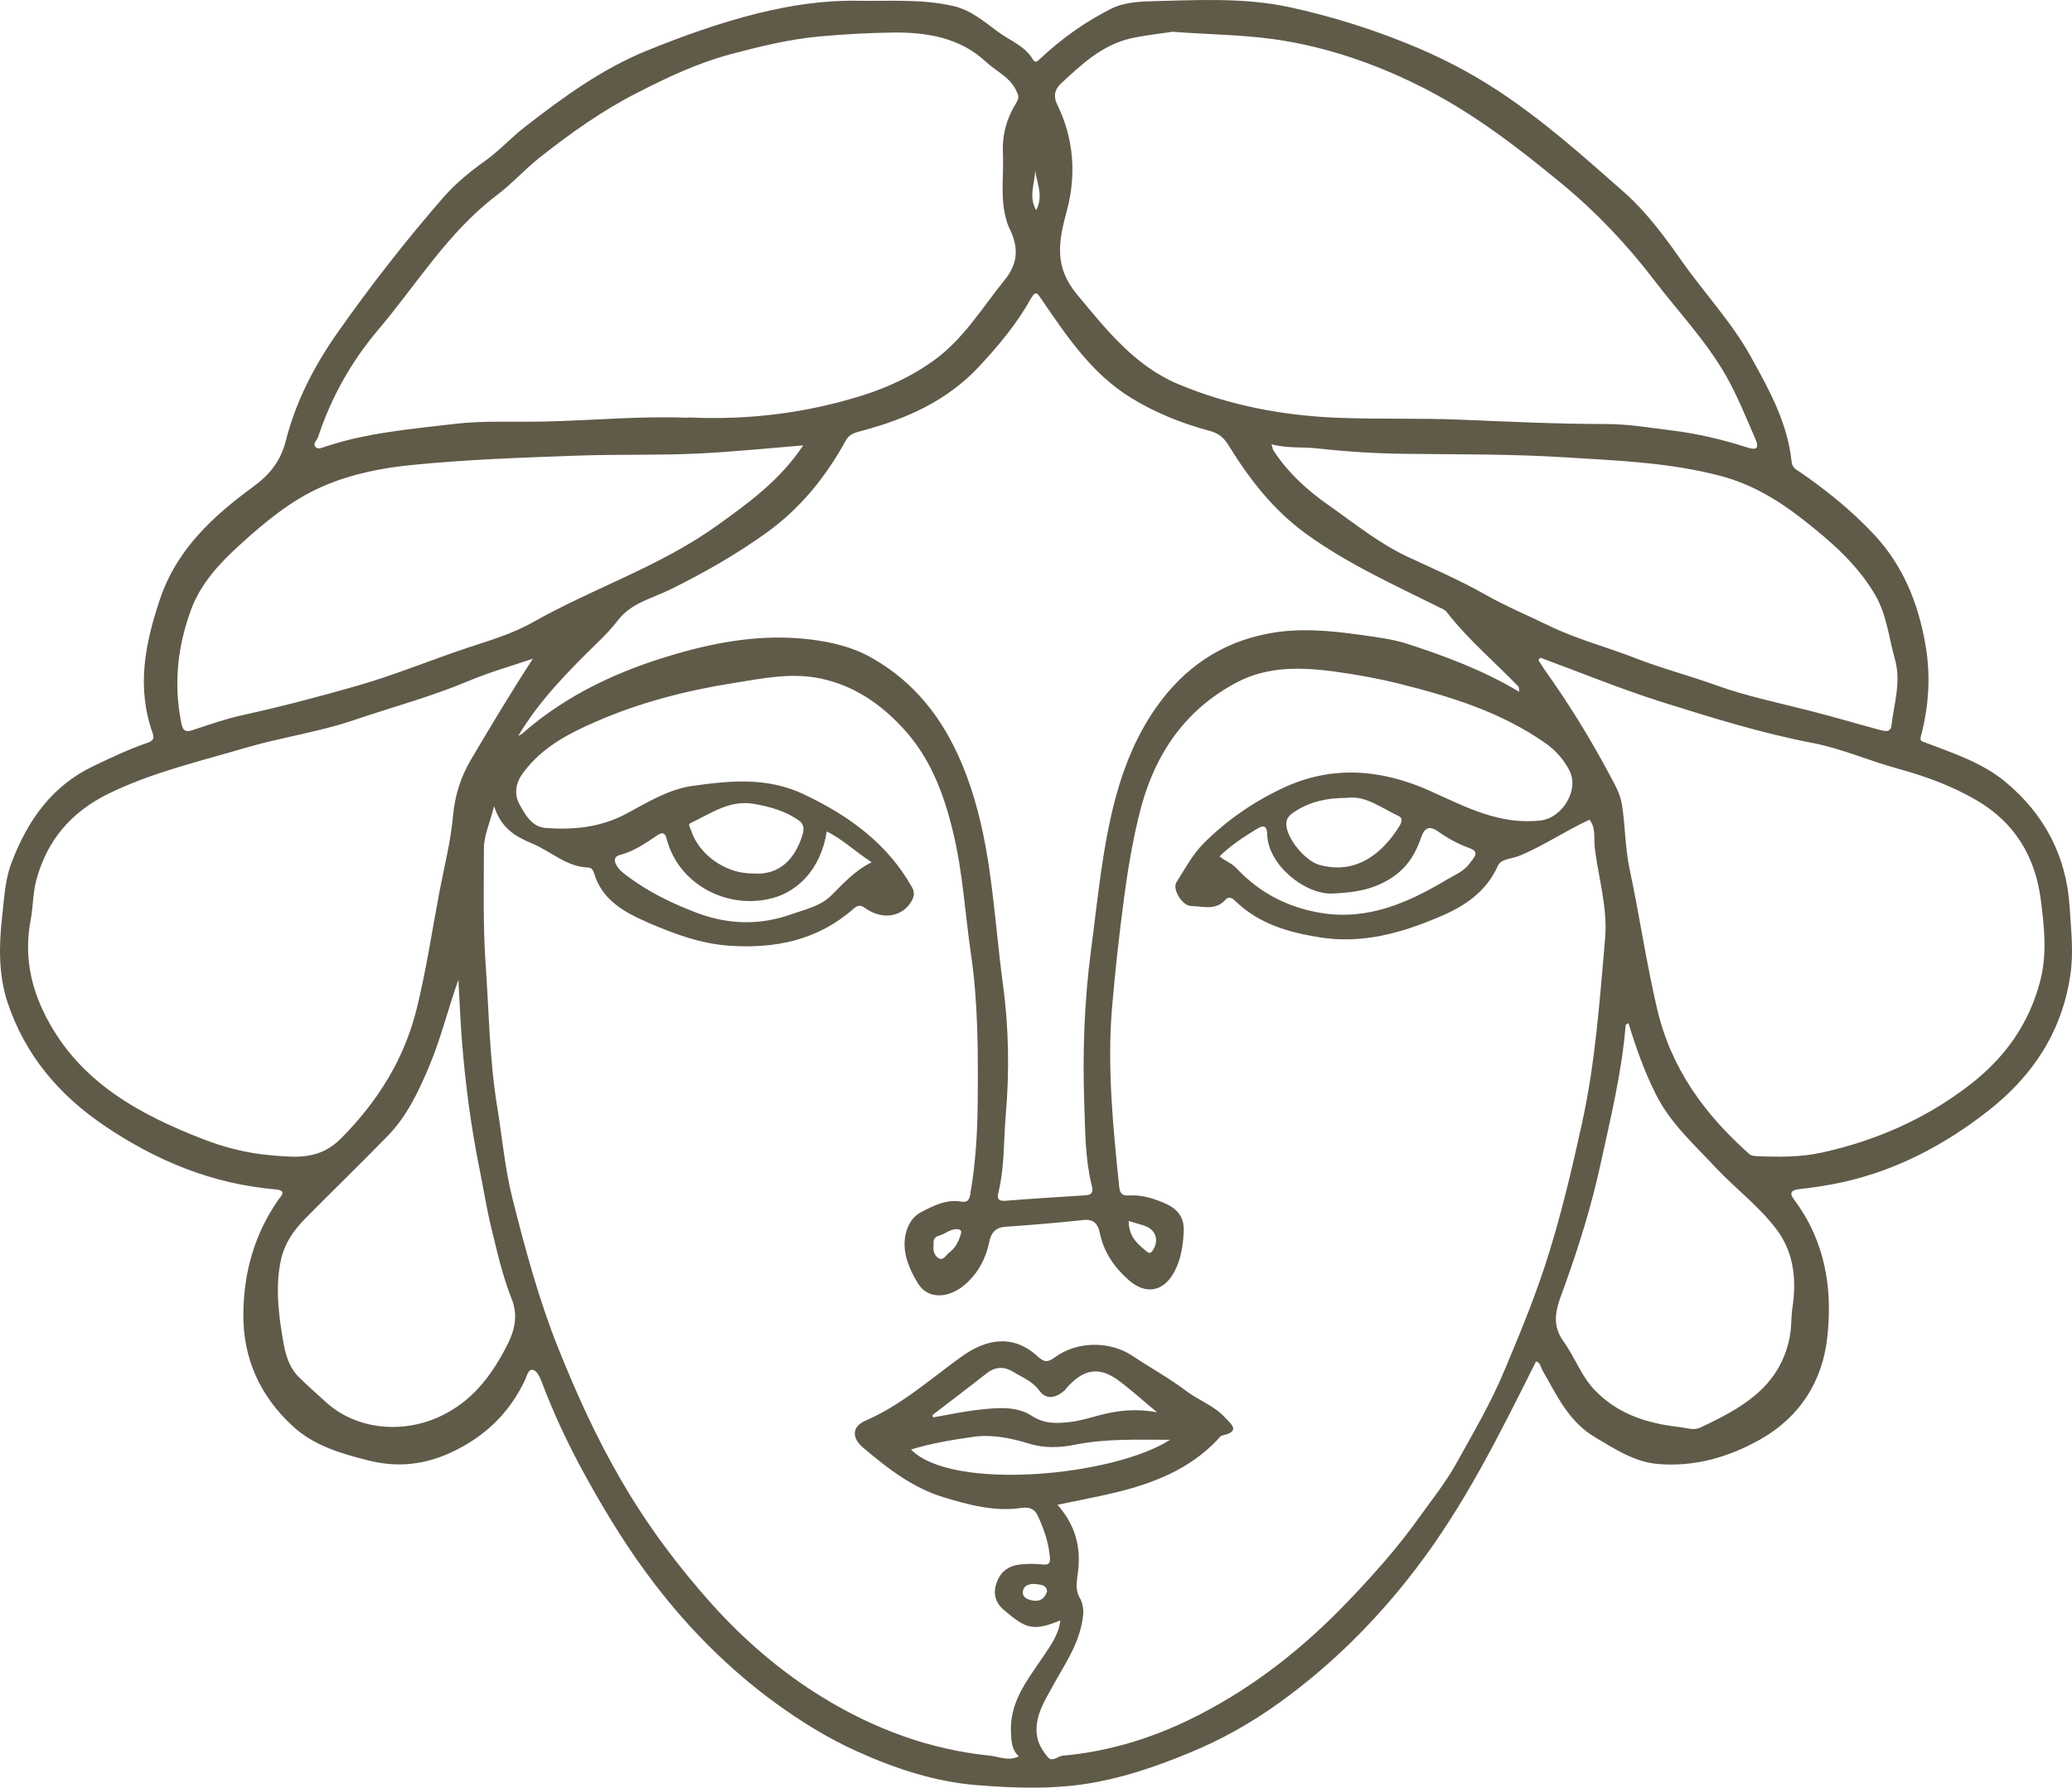 <svg width="364" height="314" viewBox="0 0 364 314" fill="none" xmlns="http://www.w3.org/2000/svg">
<path d="M269.827 239.16C263.492 251.825 257.301 264.375 248.681 275.623C241.825 284.587 233.957 292.424 224.874 298.988C219.87 302.603 214.489 305.639 208.704 307.981C203.439 310.15 198.088 312 192.505 313.041C185.62 314.343 178.591 314.111 171.648 313.562C164.359 312.984 157.387 310.699 150.705 307.692C145.527 305.379 140.725 302.4 136.155 299.075C128.084 293.176 121.084 286.149 115.009 278.226C110.583 272.471 106.794 266.341 103.264 260.008C100.14 254.399 97.392 248.644 95.136 242.658C94.847 241.878 94.326 240.808 93.69 240.634C92.793 240.403 92.59 241.646 92.272 242.311C89.524 248.182 85.185 252.345 79.313 255.093C74.598 257.29 69.825 257.811 64.763 256.538C59.961 255.324 55.217 253.965 51.485 250.553C45.7 245.261 42.662 238.61 42.749 230.687C42.836 223.429 44.716 216.749 48.882 210.763C49.402 210.041 50.472 209.086 48.39 208.913C37.34 207.959 27.504 203.939 18.334 197.722C10.293 192.286 4.42 185.288 1.354 176.15C-0.266 171.292 -0.208 166.174 0.371 161.056C0.747 157.788 0.862 154.492 2.077 151.398C4.883 144.082 9.107 138.038 16.454 134.539C19.578 133.065 22.674 131.561 25.942 130.462C27.157 130.057 27.041 129.45 26.781 128.669C23.975 120.688 25.479 113.054 28.083 105.305C31.033 96.485 37.455 90.644 44.514 85.468C47.551 83.241 49.344 80.87 50.241 77.313C51.977 70.518 55.159 64.359 59.179 58.604C65.023 50.276 71.271 42.266 77.953 34.603C80.036 32.232 82.495 30.208 85.127 28.329C87.673 26.536 89.813 24.136 92.301 22.227C98.925 17.08 105.723 12.135 113.562 8.926C119.955 6.323 126.435 4.01 133.146 2.333C138.961 0.916 144.775 0.019 150.763 0.135C156.346 0.222 161.929 -0.212 167.483 1.06C170.867 1.841 173.21 4.125 175.843 5.947C177.781 7.277 180.124 8.203 181.426 10.4C181.831 11.065 182.12 10.892 182.669 10.371C186.459 6.815 190.653 3.807 195.282 1.494C197.249 0.511 199.765 0.28 202.079 0.222C210.266 0.019 218.51 -0.472 226.552 1.263C233.494 2.766 240.321 4.877 246.945 7.538C252.586 9.793 257.938 12.511 263.058 15.866C271.129 21.157 278.302 27.577 285.476 33.91C289.208 37.235 292.361 41.457 295.341 45.708C299.332 51.404 304.163 56.493 307.548 62.595C310.788 68.436 314.056 74.306 314.751 81.159C314.866 82.2 315.618 82.518 316.226 82.923C320.97 86.191 325.396 89.776 329.33 93.998C334.363 99.434 336.967 105.941 338.239 113.141C339.194 118.548 338.876 123.898 337.487 129.19C337.227 130.144 337.487 130.173 338.239 130.433C343.186 132.313 348.306 133.99 352.385 137.402C359.125 143.041 363.001 150.299 363.58 159.234C363.84 163.34 364.332 167.446 363.666 171.553C362.133 181.413 357.013 189.076 349.232 195.148C341.682 201.047 333.409 205.443 324.007 207.583C321.433 208.161 318.829 208.566 316.197 208.855C314.635 209.028 314.259 209.52 315.213 210.763C320.652 218.021 321.982 226.378 320.999 234.996C320.131 242.687 316.168 248.904 309.283 252.808C303.7 255.96 297.684 257.695 291.233 257.146C287.154 256.799 283.741 254.543 280.27 252.49C275.525 249.714 273.443 244.972 270.897 240.548C270.637 240.085 270.637 239.42 269.885 239.131L269.827 239.16ZM279.315 143.937C274.889 145.99 271.1 148.622 266.818 150.357C265.546 150.877 263.665 150.819 263.116 152.121C261.091 156.632 257.33 159.147 253.107 160.94C246.367 163.832 239.424 165.856 231.846 164.641C226.349 163.774 221.229 162.299 217.093 158.338C216.485 157.73 215.907 157.354 215.241 158.077C213.506 159.986 211.278 159.176 209.282 159.147C207.662 159.118 205.898 156.169 206.679 154.954C208.183 152.612 209.456 150.125 211.51 148.072C215.531 144.082 220.072 140.93 225.192 138.501C233.986 134.308 242.751 135.118 251.256 138.935C257.504 141.74 263.463 144.949 270.666 144.111C274.426 143.677 277.464 138.819 275.728 135.378C274.744 133.412 273.24 131.763 271.476 130.52C263.752 125.112 254.929 122.365 245.875 120.11C242.057 119.156 238.181 118.462 234.333 117.941C228.635 117.189 222.733 116.987 217.295 119.85C207.72 124.91 202.513 133.122 200.055 143.359C198.926 148.072 198.116 152.815 197.48 157.644C196.612 164.15 195.889 170.685 195.339 177.22C194.501 187.601 195.542 198.04 196.612 208.421C196.757 209.78 197.22 210.041 198.406 209.983C200.546 209.838 202.542 210.474 204.48 211.284C206.708 212.238 208.096 213.626 207.952 216.402C207.807 218.773 207.518 220.942 206.447 223.111C204.596 226.841 201.385 227.593 198.261 224.817C195.716 222.561 193.893 219.93 193.199 216.518C192.91 215.072 192.186 214.089 190.364 214.291C185.794 214.783 181.223 215.159 176.653 215.477C174.888 215.592 174.107 216.547 173.789 218.137C173.21 220.971 171.937 223.429 169.797 225.395C166.817 228.142 163.115 228.258 161.379 225.598C160.511 224.267 159.788 222.793 159.325 221.26C158.255 217.79 159.325 214.205 161.784 212.932C163.954 211.804 166.21 210.619 168.813 211.053C169.768 211.197 170.231 210.995 170.433 209.867C171.417 204.286 171.735 198.647 171.764 193.009C171.822 184.536 171.822 176.092 170.578 167.62C169.536 160.506 169.16 153.306 167.454 146.251C165.805 139.368 163.404 132.949 158.428 127.686C154.465 123.464 149.895 120.399 144.196 119.185C139.047 118.086 134.043 119.156 128.923 119.965C120.534 121.295 112.434 123.377 104.682 126.761C99.822 128.872 95.165 131.301 91.896 135.754C90.623 137.46 90.276 139.397 91.202 141.161C92.185 143.012 93.429 145.21 95.715 145.412C100.661 145.817 105.492 145.354 110.033 142.925C113.765 140.93 117.468 138.617 121.691 138.038C128.286 137.113 134.824 136.448 141.333 139.571C149.201 143.33 155.883 148.159 160.222 155.851C160.685 156.689 160.627 157.441 160.106 158.338C158.544 160.969 155.304 161.605 152.354 159.755C151.573 159.263 151.052 158.627 149.924 159.639C143.676 165.133 136.241 166.666 128.142 166.116C123.166 165.769 118.567 164.092 114.083 162.155C109.889 160.333 105.752 158.222 104.335 153.277C104.19 152.815 103.901 152.41 103.322 152.381C99.504 152.265 96.785 149.518 93.487 148.159C90.652 146.973 88.02 145.528 86.805 141.595C86.053 144.573 85.011 146.8 85.011 148.998C85.011 155.706 84.838 162.415 85.301 169.152C85.908 177.596 85.966 186.069 87.355 194.454C88.222 199.746 88.685 205.154 89.987 210.359C92.243 219.323 94.644 228.258 98.087 236.846C101.326 244.914 104.884 252.779 109.281 260.269C113.794 268.018 119.117 275.132 125.075 281.783C130.774 288.115 137.225 293.667 144.486 298.12C153.54 303.672 163.317 307.316 173.962 308.386C175.553 308.559 177.144 309.398 178.996 308.502C177.723 307.345 177.694 305.928 177.607 304.453C177.26 298.872 180.645 294.911 183.421 290.747C184.694 288.838 185.996 287.016 186.285 284.616C181.31 286.669 180.124 285.975 176.334 282.766C174.686 281.378 174.396 279.556 175.235 277.619C175.929 275.941 177.318 275.016 179.082 274.814C180.355 274.669 181.686 274.64 182.988 274.785C184.203 274.929 184.55 274.669 184.434 273.426C184.203 270.881 183.364 268.51 182.322 266.254C181.888 265.3 181.107 264.606 179.43 264.866C174.772 265.56 170.202 264.346 165.747 262.987C160.28 261.31 155.854 257.869 151.573 254.225C149.606 252.548 149.664 250.553 152.036 249.541C158.342 246.822 163.404 242.254 168.871 238.321C173.181 235.198 177.925 234.244 182.264 238.234C183.479 239.362 184.116 239.275 185.273 238.437C189.178 235.545 194.963 235.487 198.984 238.176C202.108 240.258 205.435 242.08 208.415 244.336C210.584 245.984 213.245 246.88 215.126 248.904C216.283 250.148 218.047 251.42 214.721 252.143C214.374 252.201 214.113 252.664 213.824 252.953C208.964 258.042 202.745 260.5 196.121 262.119C192.765 262.929 189.352 263.565 185.765 264.317C188.889 267.816 189.93 271.691 189.38 276.086C189.207 277.561 188.831 279.18 189.67 280.626C190.595 282.245 190.335 283.893 189.959 285.571C189.091 289.503 186.806 292.742 184.926 296.183C183.508 298.786 181.859 301.301 182.12 304.482C182.264 306.13 183.074 307.403 184.029 308.588C184.868 309.629 185.794 308.444 186.69 308.386C195.108 307.634 203.034 305.118 210.526 301.272C220.535 296.154 229.184 289.272 236.908 281.175C241.334 276.549 245.586 271.777 249.289 266.572C251.516 263.478 253.917 260.471 255.797 257.117C258.806 251.709 261.93 246.389 264.331 240.634C267.223 233.752 270.058 226.87 272.228 219.756C274.484 212.412 276.249 204.922 277.897 197.404C280.27 186.647 281.022 175.774 281.976 164.873C282.439 159.494 280.848 154.347 280.183 149.113C279.951 147.349 280.414 145.354 279.228 143.995L279.315 143.937ZM91.144 129.219C91.347 129.103 91.549 129.016 91.722 128.872C99.591 121.961 108.876 117.71 118.798 114.847C126.406 112.649 134.188 111.348 142.229 112.302C146.019 112.765 149.664 113.604 152.961 115.454C162.825 120.948 168.09 129.97 171.185 140.38C174.338 150.964 174.714 162.01 176.19 172.883C177.231 180.517 177.347 188.237 176.681 195.929C176.305 200.411 176.479 204.98 175.409 209.404C175.119 210.532 175.351 211.024 176.71 210.908C181.368 210.532 186.054 210.243 190.711 209.954C192.186 209.867 191.984 208.913 191.753 208.074C190.624 203.419 190.653 198.618 190.48 193.934C190.162 184.912 190.48 175.919 191.666 166.868C192.881 157.73 193.662 148.564 196.121 139.6C197.654 134.106 199.794 129.016 203.034 124.361C207.923 117.363 214.46 112.823 222.936 111.261C228.345 110.249 233.726 110.77 239.077 111.522C241.854 111.927 244.66 112.245 247.293 113.112C254.004 115.281 260.628 117.768 266.905 121.527C266.818 121.006 266.876 120.717 266.732 120.573C262.537 116.235 257.88 112.302 254.148 107.502C253.83 107.097 253.252 106.866 252.76 106.635C244.747 102.644 236.647 99.001 229.329 93.68C223.572 89.458 219.465 84.109 215.82 78.21C214.981 76.851 214.113 76.128 212.551 75.694C207.691 74.393 203.005 72.542 198.695 69.882C191.781 65.631 187.413 59.067 182.959 52.561C182.264 51.549 181.975 50.913 181.107 52.445C178.62 56.898 175.351 60.802 171.88 64.503C166.326 70.431 159.152 73.612 151.428 75.665C150.271 75.983 149.259 76.186 148.622 77.313C145.122 83.675 140.725 89.198 134.708 93.535C129.328 97.41 123.658 100.62 117.757 103.541C114.575 105.102 110.872 105.912 108.587 108.919C107.546 110.278 106.389 111.493 105.174 112.678C99.996 117.739 94.876 122.857 91.086 129.19L91.144 129.219ZM120.939 73.323C131.439 73.814 141.709 72.571 151.717 69.39C156.143 67.973 160.338 66.007 164.127 63.26C169.334 59.472 172.574 54.007 176.537 49.12C179.054 45.997 178.851 43.134 177.26 39.953C177.029 39.462 176.855 38.912 176.71 38.363C175.698 34.546 176.363 30.642 176.19 26.796C176.045 23.615 176.884 20.695 178.533 18.063C179.111 17.109 178.909 16.675 178.446 15.75C177.26 13.437 174.946 12.482 173.21 10.863C168.611 6.554 162.71 5.658 156.924 5.716C152.614 5.774 148.246 6.005 143.907 6.41C138.584 6.901 133.435 8.174 128.315 9.533C122.588 11.065 117.236 13.581 112 16.27C105.839 19.393 100.198 23.413 94.818 27.663C92.185 29.745 89.929 32.29 87.21 34.343C78.676 40.821 73.18 49.987 66.382 57.997C61.725 63.491 58.167 69.824 55.882 76.764C55.679 77.342 54.927 77.892 55.39 78.47C55.824 79.019 56.547 78.644 57.184 78.441C64.473 76.012 72.11 75.376 79.66 74.48C84.867 73.843 90.16 74.161 95.425 74.046C103.93 73.872 112.434 73.034 120.939 73.381V73.323ZM206.274 5.542C203.786 5.918 201.212 6.179 198.724 6.728C193.662 7.856 190.017 11.297 186.372 14.68C185.389 15.605 184.955 16.791 185.736 18.381C188.657 24.309 189.091 30.729 187.442 36.917C185.996 42.295 185.07 46.748 189.207 51.722C194.385 57.939 199.302 64.214 206.939 67.453C215.907 71.212 225.337 73.005 235.027 73.381C242.317 73.67 249.607 73.41 256.896 73.728C265.314 74.075 273.732 74.48 282.15 74.48C286.055 74.48 289.989 75.145 293.894 75.636C298.291 76.186 302.601 77.198 306.825 78.557C308.068 78.962 309.283 79.164 308.387 77.111C306.738 73.381 305.263 69.593 303.238 66.036C299.766 59.934 294.907 54.845 290.683 49.322C285.881 43.018 280.443 37.264 274.224 32.146C266.703 25.957 259.095 20.087 250.388 15.605C242.606 11.615 234.478 8.694 225.944 7.22C219.465 6.092 212.811 6.092 206.187 5.6L206.274 5.542ZM93.574 115.715C89.842 116.987 86.024 118.057 82.379 119.589C75.784 122.365 68.87 124.216 62.13 126.5C55.911 128.611 49.402 129.508 43.125 131.358C34.996 133.759 26.694 135.667 19.029 139.426C12.549 142.607 8.297 147.523 6.388 154.55C5.751 156.921 5.838 159.321 5.375 161.663C4.218 167.736 5.375 173.403 8.123 178.666C13.995 190.059 24.467 195.756 35.835 200.151C39.74 201.655 43.819 202.638 47.956 202.956C52.15 203.303 56.171 203.708 59.903 199.978C66.411 193.413 71.04 185.982 73.209 177.162C74.887 170.396 75.899 163.485 77.201 156.632C78.04 152.236 79.168 147.87 79.573 143.446C79.891 139.802 80.904 136.535 82.697 133.498C86.197 127.57 89.727 121.671 93.603 115.715H93.574ZM270.579 115.57C270.463 115.686 270.348 115.83 270.261 115.946C270.608 116.466 270.926 117.016 271.273 117.536C275.583 123.551 279.46 129.855 282.931 136.39C283.77 137.951 284.638 139.484 284.927 141.277C285.534 145.065 285.476 148.882 286.286 152.67C288.022 160.824 289.208 169.066 291.117 177.22C293.576 187.688 299.419 195.669 307.201 202.609C307.606 202.985 308.011 203.043 308.531 203.072C312.408 203.245 316.342 203.274 320.131 202.435C329.532 200.353 338.211 196.565 345.934 190.637C352.153 185.866 356.464 179.881 358.431 172.247C359.646 167.504 359.125 162.762 358.517 158.048C357.563 150.501 353.947 144.487 347.265 140.583C342.955 138.067 338.326 136.361 333.466 135.031C328.462 133.672 323.602 131.503 318.511 130.52C309.457 128.785 300.721 126.067 291.985 123.32C284.753 121.035 277.724 118.144 270.579 115.512V115.57ZM223.37 78.036C223.572 78.701 223.601 78.962 223.717 79.135C226.291 83.068 229.734 86.191 233.523 88.822C238.007 91.974 242.259 95.444 247.322 97.815C251.863 99.926 256.462 101.921 260.83 104.379C264.475 106.461 268.38 108.081 272.17 109.931C277.001 112.274 282.237 113.633 287.212 115.57C291.869 117.392 296.758 118.664 301.502 120.37C306.882 122.308 312.465 123.435 317.962 124.852C322.069 125.893 326.148 127.108 330.227 128.207C331.21 128.467 332.136 128.669 332.28 127.426C332.743 123.551 334.016 119.763 332.888 115.772C331.818 112.013 331.471 108.052 329.475 104.582C326.293 99.088 321.577 95.039 316.66 91.193C312.35 87.81 307.692 85.034 302.341 83.617C293.316 81.217 284.03 80.899 274.802 80.321C265.517 79.742 256.173 79.829 246.859 79.713C241.681 79.656 236.561 79.338 231.412 78.759C228.837 78.47 226.176 78.788 223.37 78.036ZM141.014 78.239C134.621 78.759 128.72 79.366 122.79 79.656C115.674 80.003 108.529 79.771 101.413 80.031C91.78 80.379 82.177 80.697 72.602 81.651C67.135 82.171 61.754 83.241 56.75 85.41C51.254 87.781 46.625 91.627 42.228 95.618C38.583 98.914 35.228 102.5 33.521 107.213C31.178 113.604 30.484 120.197 31.843 126.963C32.133 128.467 32.653 128.64 33.955 128.207C36.79 127.281 39.596 126.269 42.517 125.633C49.402 124.129 56.171 122.336 62.94 120.399C69.478 118.519 75.784 115.888 82.234 113.748C86.111 112.476 90.103 111.29 93.632 109.295C104.19 103.309 115.877 99.521 125.828 92.408C131.411 88.417 136.965 84.427 141.101 78.239H141.014ZM80.528 172.073C78.676 177.336 77.404 182.599 75.263 187.601C73.441 191.91 71.416 196.132 68.118 199.515C63.316 204.431 58.37 209.231 53.539 214.118C51.601 216.084 50.038 218.368 49.402 221.087C48.419 225.395 48.824 229.791 49.489 234.041C49.923 236.731 50.328 239.651 52.411 241.791C53.915 243.324 55.593 244.74 57.184 246.215C62.622 251.218 70.866 251.883 77.49 248.702C82.929 246.1 86.168 241.82 88.801 236.846C90.247 234.128 91.202 231.381 89.842 228.027C88.222 223.949 87.268 219.583 86.226 215.303C85.445 212.036 84.925 208.71 84.259 205.414C82.755 198.011 81.772 190.551 81.164 183.032C80.875 179.389 80.73 175.745 80.528 172.073ZM286.113 179.707C285.824 179.88 285.592 179.938 285.592 180.025C284.927 188.295 282.96 196.305 281.195 204.402C279.604 211.718 277.406 218.802 274.889 225.8C273.732 229.039 272.17 232.133 274.658 235.603C276.625 238.292 277.724 241.589 280.067 244.075C284.088 248.326 289.237 250.003 294.878 250.639C296.179 250.784 297.539 251.305 298.696 250.755C305.841 247.401 312.668 243.699 314.404 234.88C314.751 233.174 314.635 231.526 314.866 229.848C315.618 224.961 315.213 220.161 312.176 216.055C309.11 211.92 304.944 208.855 301.444 205.125C297.626 201.019 293.431 197.317 290.857 192.141C288.861 188.151 287.386 183.987 286.084 179.707H286.113ZM145.238 146.048C144.167 152.93 139.915 156.574 135.894 157.701C127.968 159.928 119.232 155.446 117.121 147.378C116.86 146.337 116.455 146.048 115.443 146.742C113.389 148.13 111.335 149.547 108.876 150.183C108.037 150.414 107.777 150.964 108.24 151.86C108.674 152.699 109.339 153.248 110.062 153.769C113.852 156.66 118.104 158.714 122.559 160.391C128.055 162.444 133.638 162.531 139.105 160.564C141.477 159.726 144.11 159.176 145.99 157.326C148.159 155.186 150.184 152.901 153.135 151.455C150.3 149.605 148.044 147.436 145.209 146.019L145.238 146.048ZM214.2 150.386C215.27 151.282 216.369 151.6 217.179 152.468C221.229 156.805 226.234 159.408 232.106 160.362C240.321 161.692 247.379 158.569 254.148 154.521C255.566 153.682 257.243 153.017 258.227 151.6C258.719 150.848 260.165 149.692 258.227 148.998C256.231 148.275 254.438 147.32 252.731 146.106C251.14 144.978 250.272 145.267 249.607 147.234C248.768 149.663 247.553 151.831 245.383 153.537C241.97 156.169 238.267 156.776 234.073 156.95C229.126 157.123 222.762 151.831 222.618 146.598C222.56 144.66 221.663 145.065 220.68 145.672C218.423 147.06 216.196 148.477 214.2 150.472V150.386ZM163.838 248.586C163.838 248.702 163.896 248.847 163.896 248.962C166.644 248.5 169.363 247.892 172.111 247.603C175.235 247.256 178.562 246.938 181.281 248.702C183.508 250.148 185.678 250.032 187.992 249.772C189.814 249.569 191.579 248.991 193.343 248.529C196.41 247.748 199.534 247.372 203.265 248.066C200.72 245.955 198.724 244.133 196.554 242.514C193.17 240.027 190.48 240.403 187.558 243.584C187.327 243.815 187.182 244.104 186.922 244.307C185.446 245.55 183.826 245.955 182.554 244.22C181.339 242.572 179.545 241.907 177.925 240.923C176.363 239.969 174.772 240.056 173.268 241.27C170.144 243.728 166.962 246.128 163.809 248.557L163.838 248.586ZM205.551 252.895C199.823 252.895 194.327 252.664 188.831 253.762C186.227 254.283 183.566 254.427 180.731 253.56C177.665 252.606 174.309 251.912 171.012 252.374C167.338 252.895 163.635 253.502 160.048 254.601C167.164 261.975 195.629 259.314 205.551 252.895ZM236.647 140.149C233.118 140.149 230.283 140.785 227.709 142.405C226.841 142.954 225.915 143.503 225.973 144.834C226.06 147.32 229.3 151.224 231.788 151.918C238.47 153.74 242.982 149.634 245.759 145.238C246.049 144.776 246.656 143.793 245.702 143.33C242.635 141.913 239.858 139.658 236.647 140.149ZM132.192 153.422C136.936 153.827 139.626 150.877 140.928 146.8C141.217 145.875 141.39 144.891 140.407 144.169C138.006 142.434 135.229 141.682 132.394 141.19C128.171 140.467 124.873 142.896 121.373 144.544C120.736 144.834 121.257 145.325 121.373 145.759C122.732 150.096 127.448 153.451 132.192 153.422ZM164.011 218.889C163.867 219.67 164.214 220.566 164.821 220.971C165.718 221.549 166.181 220.422 166.788 219.988C167.772 219.265 168.35 218.166 168.727 217.009C168.871 216.605 168.987 216.084 168.524 215.968C167.136 215.621 166.123 216.749 164.908 217.067C163.954 217.327 163.954 218.021 164.011 218.889ZM198.29 214.494C198.29 217.327 199.968 218.571 201.356 219.756C201.761 220.103 202.079 220.277 202.484 219.67C203.699 217.877 203.063 215.939 200.98 215.274C200.141 215.014 199.302 214.754 198.29 214.465V214.494ZM183.942 279.643C183.942 278.37 182.843 278.37 182.091 278.255C181.049 278.11 179.806 278.342 179.69 279.614C179.603 280.597 180.558 281.002 181.512 281.146C182.727 281.32 183.508 280.771 183.913 279.614L183.942 279.643ZM181.802 29.052C182.178 31.567 180.442 34.199 182.033 36.917C183.537 34.054 181.773 31.567 181.802 29.052Z" fill="#605A49"/>
</svg>
